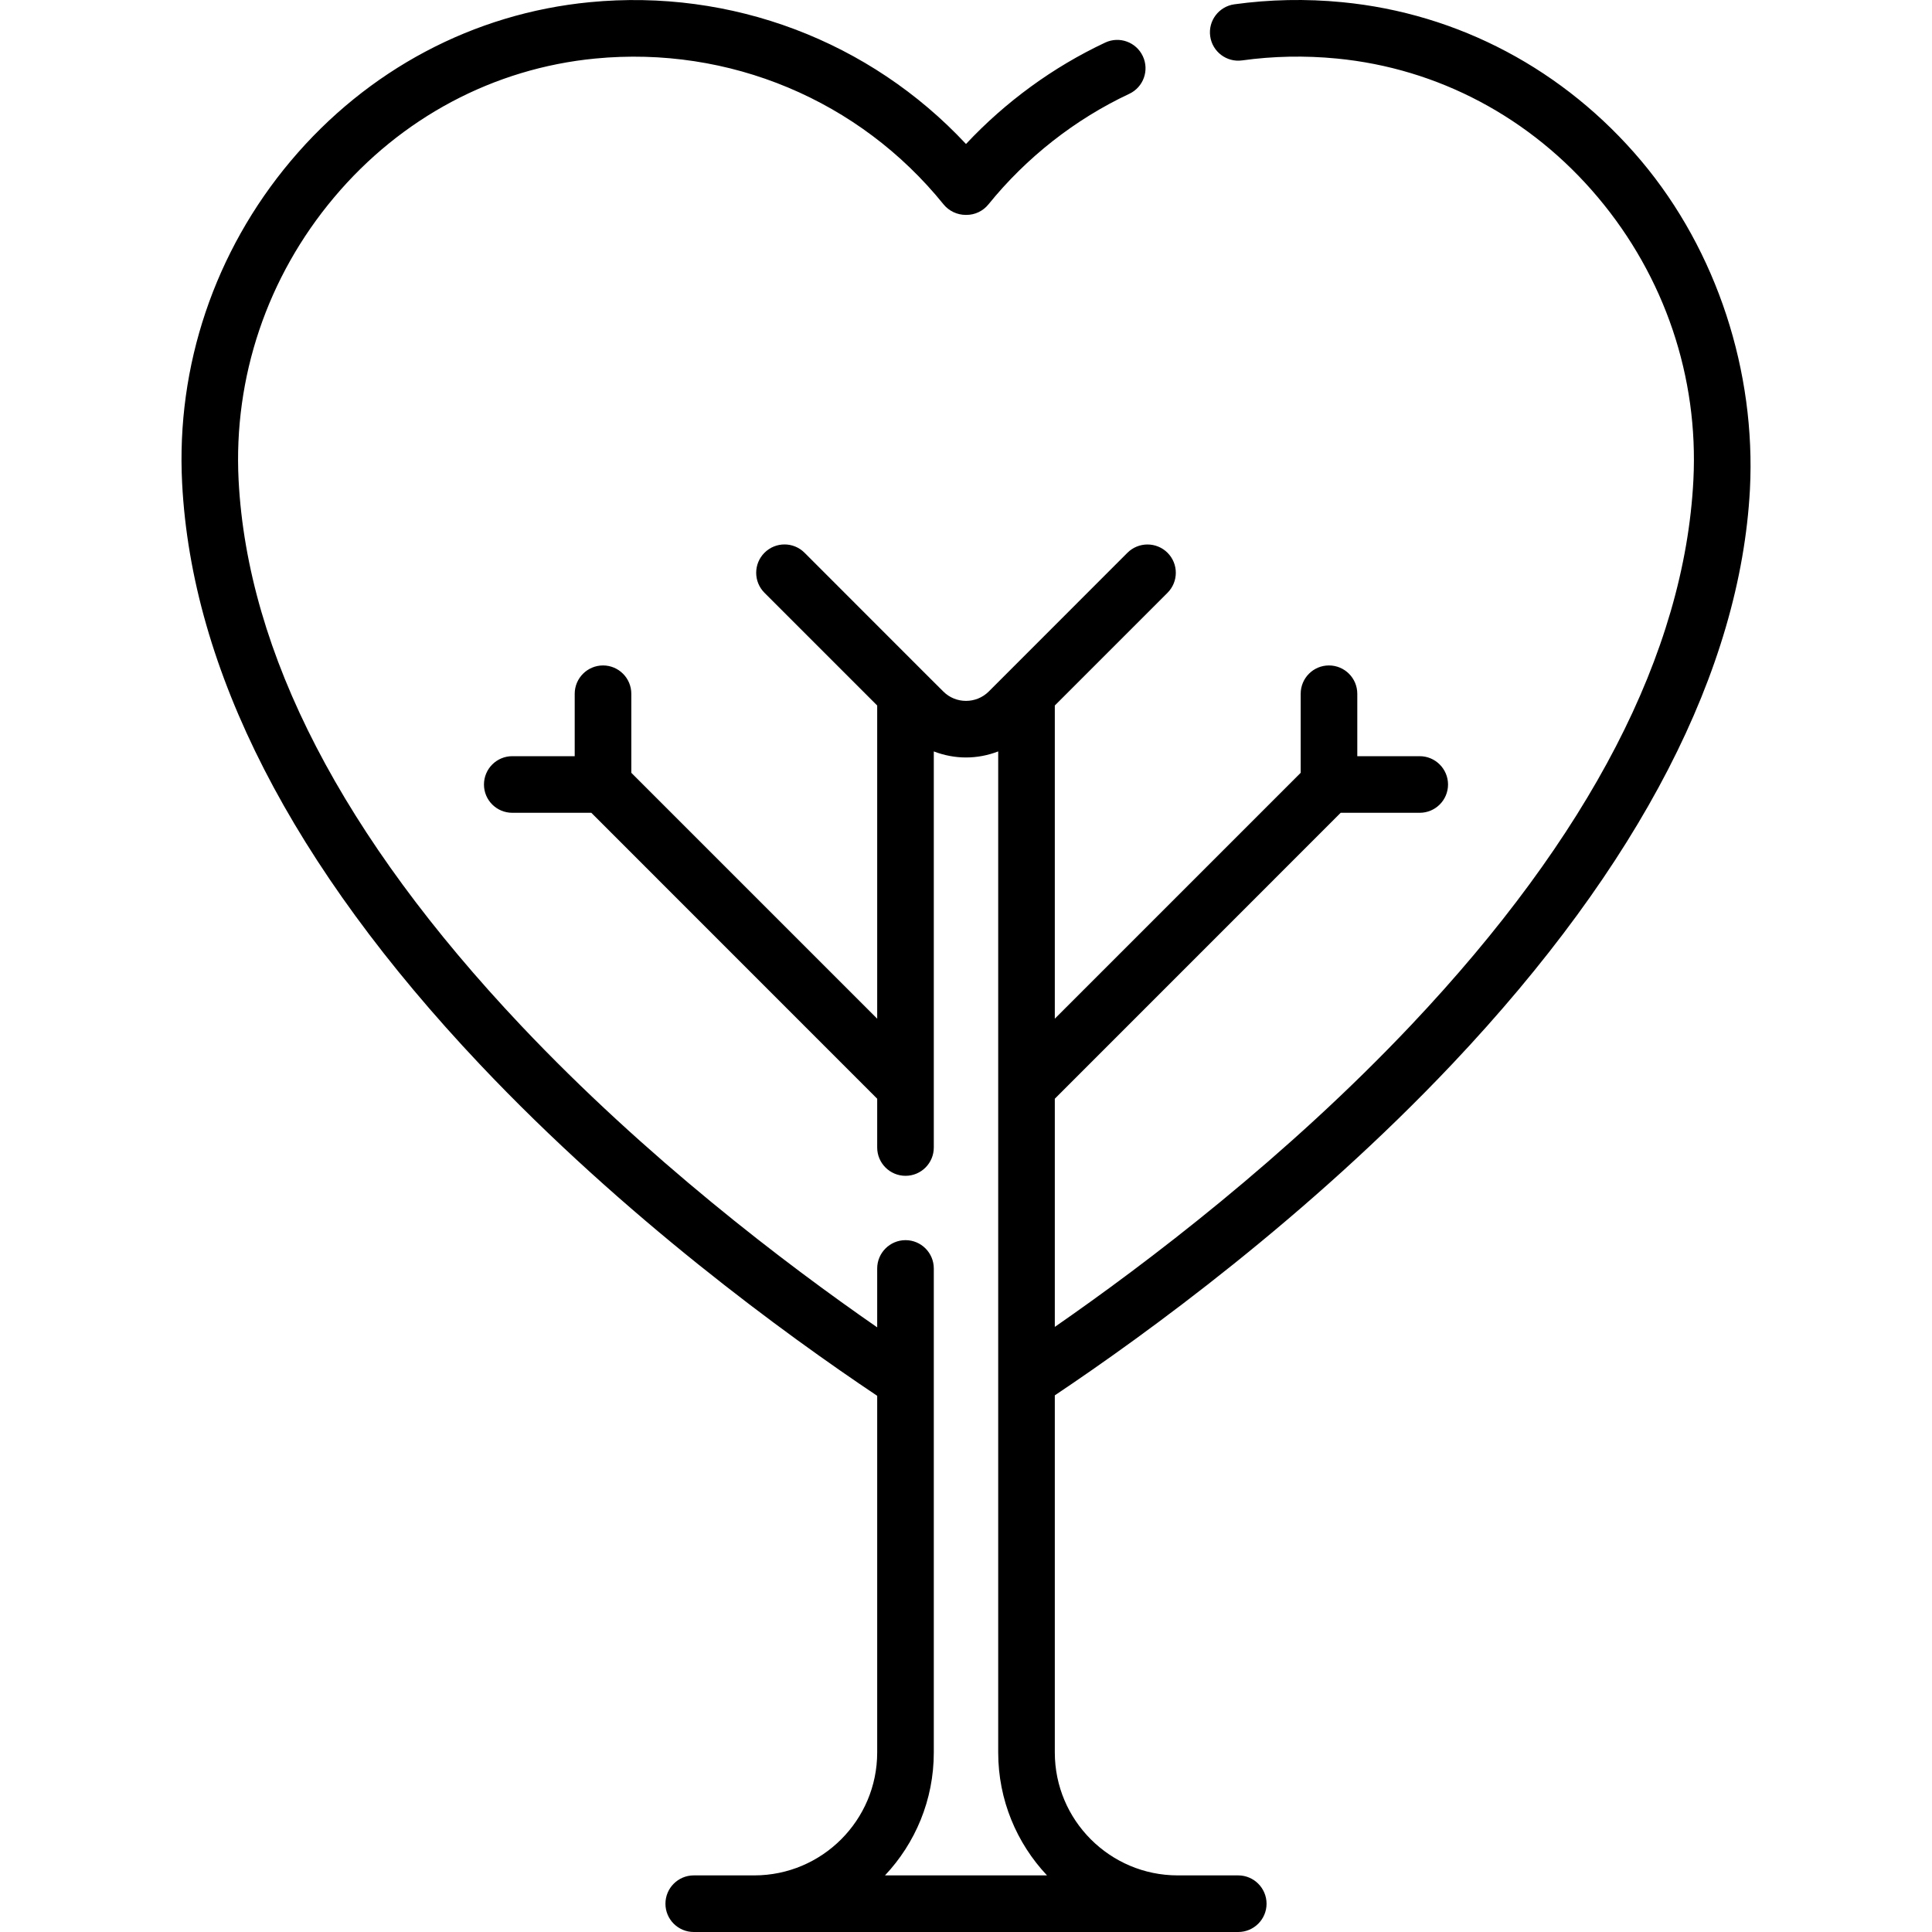 <svg xmlns="http://www.w3.org/2000/svg" width="100" height="100" viewBox="0 0 300 300"><path d="M254.85 24.98C242.94 10.84 226.45 2.08 208.42 0.34C202.8 -0.21 197.16 -0.09 191.66 0.67C189.26 1.01 187.58 3.23 187.92 5.63C188.25 8.03 190.47 9.71 192.87 9.38C197.69 8.71 202.64 8.61 207.57 9.09C223.3 10.61 237.71 18.26 248.12 30.64C258.5 42.97 263.76 58.56 262.95 74.53C261.58 101.36 246.84 129.82 219.16 159.13C199.71 179.72 178.07 196.14 163.79 206.04V170.61L208.18 126.21H220.45C222.88 126.21 224.85 124.24 224.85 121.82S222.88 117.42 220.45 117.42H210.76V107.73C210.76 105.3 208.79 103.33 206.36 103.33S201.97 105.3 201.97 107.73V120L163.79 158.18V109.55L181.29 92.05C183.01 90.33 183.01 87.55 181.29 85.83C179.57 84.12 176.79 84.12 175.07 85.83L156.29 104.62L153.54 107.37C151.59 109.32 148.41 109.32 146.47 107.37L143.71 104.62L124.93 85.83C123.21 84.11 120.43 84.11 118.71 85.83C116.99 87.55 116.99 90.33 118.71 92.05L136.21 109.55V158.18L98.03 120V107.73C98.03 105.3 96.06 103.33 93.64 103.33S89.24 105.3 89.24 107.73V117.42H79.55C77.12 117.42 75.15 119.39 75.15 121.82S77.12 126.21 79.55 126.21H91.82L136.21 170.61V178.18C136.21 180.61 138.18 182.58 140.61 182.58S145 180.61 145 178.18V116.68C146.61 117.3 148.3 117.62 150 117.62S153.4 117.3 155 116.68V272.12C155 279.5 157.88 286.22 162.58 291.21H137.42C142.12 286.22 145 279.5 145 272.12V196.97C145 194.54 143.03 192.57 140.61 192.57S136.21 194.54 136.21 196.97V206.11C121.95 196.23 100.35 179.83 80.91 159.25C53.19 129.91 38.44 101.42 37.05 74.57C36.23 58.59 41.49 43 51.87 30.66C62.28 18.27 76.69 10.61 92.43 9.09C113.21 7.08 133.43 15.54 146.51 31.73C147.35 32.77 148.64 33.37 149.96 33.37H150.07C151.4 33.37 152.65 32.77 153.49 31.73C159.37 24.46 166.93 18.52 175.35 14.57C177.55 13.54 178.49 10.92 177.46 8.73C176.43 6.53 173.82 5.58 171.62 6.61C163.53 10.41 156.14 15.8 150 22.36C135.08 6.38 113.6 -1.79 91.58 0.34C73.54 2.08 57.05 10.84 45.14 25C33.33 39.05 27.34 56.82 28.28 75.02C29.77 104.02 45.33 134.39 74.52 165.28C96.92 189 122.05 207.27 136.21 216.74V272.12C136.21 282.65 127.65 291.21 117.12 291.21H107.73C105.3 291.21 103.33 293.18 103.33 295.61S105.3 300 107.73 300H192.27C194.7 300 196.67 298.03 196.67 295.61S194.7 291.21 192.27 291.21H182.88C172.35 291.21 163.79 282.65 163.79 272.12V216.67C177.97 207.18 203.14 188.89 225.55 165.17C254.71 134.3 270.24 103.95 271.73 75.98C272.66 57.78 266.66 39.02 254.85 24.98Z"></path></svg>